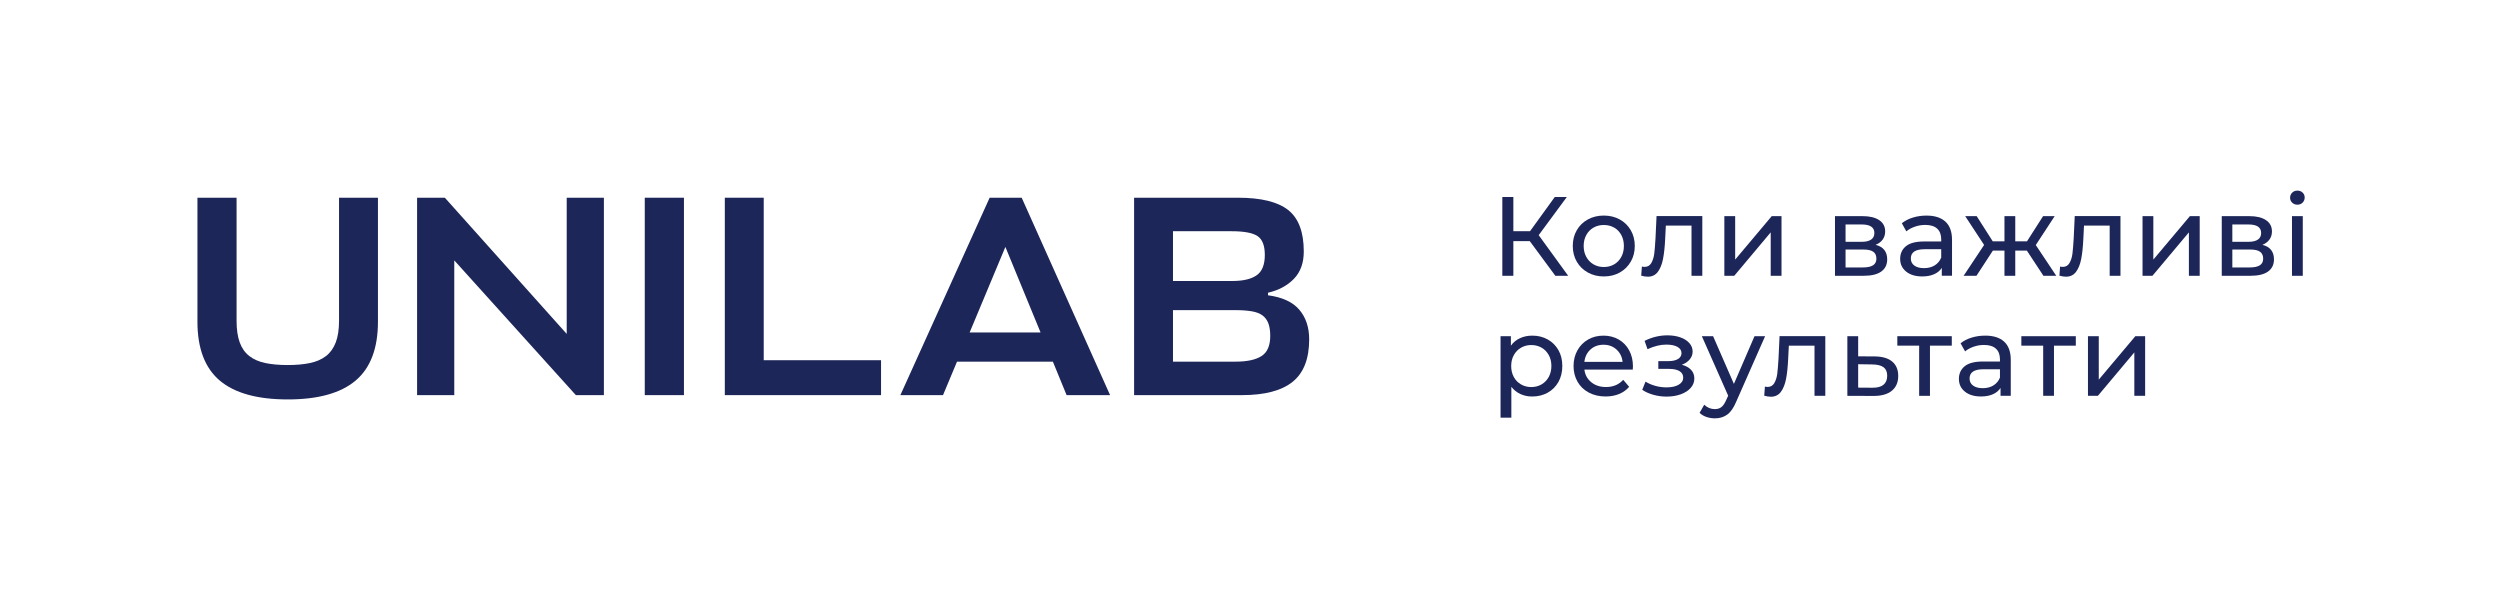 <?xml version="1.0" encoding="utf-8"?>
<!-- Generator: Adobe Illustrator 25.4.1, SVG Export Plug-In . SVG Version: 6.00 Build 0)  -->
<svg version="1.1" id="Layer_1" xmlns="http://www.w3.org/2000/svg" xmlns:xlink="http://www.w3.org/1999/xlink" x="0px" y="0px"
	 viewBox="0 0 999.67 237.06" style="enable-background:new 0 0 999.67 237.06;" xml:space="preserve">
<style type="text/css">
	.st0{fill:#1D2659;}
</style>
<g>
	<g>
		<path class="st0" d="M611.71,96.42h-6.57v13.86h-4.41v-31.5h4.41v13.68h6.66l9.9-13.68h4.82l-11.25,15.25l11.79,16.25h-5.13
			L611.71,96.42z"/>
		<path class="st0" d="M634.93,108.97c-1.89-1.05-3.37-2.5-4.43-4.34c-1.07-1.84-1.6-3.94-1.6-6.28c0-2.34,0.53-4.43,1.6-6.28
			c1.06-1.85,2.54-3.29,4.43-4.32c1.89-1.04,4.02-1.55,6.39-1.55c2.37,0,4.49,0.52,6.37,1.55c1.87,1.04,3.34,2.47,4.41,4.32
			c1.06,1.84,1.6,3.94,1.6,6.28c0,2.34-0.53,4.43-1.6,6.28c-1.07,1.84-2.54,3.29-4.41,4.34c-1.88,1.05-4,1.57-6.37,1.57
			C638.95,110.55,636.82,110.02,634.93,108.97z M645.44,105.71c1.21-0.71,2.17-1.69,2.86-2.97c0.69-1.28,1.04-2.74,1.04-4.39
			c0-1.65-0.35-3.11-1.04-4.39c-0.69-1.27-1.64-2.26-2.86-2.95c-1.21-0.69-2.59-1.04-4.12-1.04c-1.53,0-2.9,0.34-4.12,1.04
			c-1.22,0.69-2.18,1.67-2.88,2.95c-0.71,1.28-1.06,2.74-1.06,4.39c0,1.65,0.35,3.11,1.06,4.39c0.7,1.28,1.66,2.26,2.88,2.97
			c1.21,0.71,2.59,1.06,4.12,1.06C642.85,106.77,644.22,106.42,645.44,105.71z"/>
		<path class="st0" d="M680.7,86.43v23.85h-4.32V90.21h-10.26l-0.27,5.31c-0.15,3.21-0.44,5.89-0.86,8.03
			c-0.42,2.15-1.11,3.86-2.07,5.15c-0.96,1.29-2.29,1.94-4,1.94c-0.78,0-1.67-0.14-2.65-0.41l0.27-3.65
			c0.39,0.09,0.75,0.14,1.08,0.14c1.2,0,2.1-0.52,2.7-1.58c0.6-1.05,0.99-2.29,1.17-3.74c0.18-1.44,0.34-3.49,0.5-6.17l0.41-8.82
			H680.7z"/>
		<path class="st0" d="M689.52,86.43h4.32v17.37l14.62-17.37h3.91v23.85h-4.32V92.91l-14.58,17.37h-3.96V86.43z"/>
		<path class="st0" d="M754.63,103.71c0,2.1-0.79,3.72-2.36,4.86c-1.58,1.14-3.92,1.71-7.04,1.71h-11.48V86.43h11.07
			c2.82,0,5.02,0.53,6.62,1.6c1.59,1.07,2.38,2.57,2.38,4.52c0,1.26-0.34,2.35-1.01,3.26c-0.68,0.92-1.61,1.61-2.81,2.09
			C753.08,98.68,754.63,100.62,754.63,103.71z M737.98,96.69h6.48c1.65,0,2.9-0.3,3.76-0.9c0.85-0.6,1.28-1.47,1.28-2.61
			c0-2.28-1.68-3.42-5.04-3.42h-6.48V96.69z M748.96,106.09c0.9-0.57,1.35-1.46,1.35-2.66c0-1.23-0.41-2.14-1.24-2.75
			c-0.83-0.6-2.12-0.9-3.89-0.9h-7.2v7.16h6.93C746.71,106.95,748.06,106.66,748.96,106.09z"/>
		<path class="st0" d="M777.92,88.63c1.75,1.62,2.63,4.04,2.63,7.24v14.4h-4.09v-3.15c-0.72,1.11-1.75,1.96-3.08,2.54
			c-1.34,0.59-2.92,0.88-4.75,0.88c-2.67,0-4.81-0.64-6.41-1.93c-1.6-1.29-2.41-2.98-2.41-5.08c0-2.1,0.76-3.79,2.29-5.06
			c1.53-1.27,3.96-1.91,7.29-1.91h6.84V95.7c0-1.86-0.54-3.29-1.62-4.28c-1.08-0.99-2.67-1.48-4.77-1.48c-1.41,0-2.79,0.23-4.14,0.7
			c-1.35,0.47-2.49,1.09-3.42,1.87l-1.8-3.24c1.23-0.99,2.7-1.75,4.41-2.27c1.71-0.53,3.52-0.79,5.44-0.79
			C773.63,86.2,776.16,87.01,777.92,88.63z M773.62,106.12c1.2-0.74,2.07-1.78,2.61-3.13v-3.33h-6.66c-3.66,0-5.49,1.23-5.49,3.69
			c0,1.2,0.46,2.14,1.39,2.83c0.93,0.69,2.22,1.04,3.87,1.04C770.99,107.22,772.42,106.85,773.62,106.12z"/>
		<path class="st0" d="M810.47,100.2h-4.63v10.08h-4.32V100.2h-4.63l-6.57,10.08h-5.13l8.19-12.33l-7.56-11.52h4.59l6.43,10.08h4.68
			V86.43h4.32v10.08h4.68l6.44-10.08h4.64l-7.56,11.56l8.19,12.29h-5.13L810.47,100.2z"/>
		<path class="st0" d="M847.91,86.43v23.85h-4.32V90.21h-10.26l-0.27,5.31c-0.15,3.21-0.43,5.89-0.85,8.03
			c-0.42,2.15-1.11,3.86-2.07,5.15c-0.96,1.29-2.29,1.94-4,1.94c-0.78,0-1.67-0.14-2.65-0.41l0.27-3.65
			c0.39,0.09,0.75,0.14,1.08,0.14c1.2,0,2.1-0.52,2.7-1.58c0.6-1.05,0.99-2.29,1.17-3.74c0.18-1.44,0.34-3.49,0.5-6.17l0.41-8.82
			H847.91z"/>
		<path class="st0" d="M856.73,86.43h4.32v17.37l14.62-17.37h3.92v23.85h-4.32V92.91l-14.58,17.37h-3.96V86.43z"/>
		<path class="st0" d="M909.29,103.71c0,2.1-0.79,3.72-2.36,4.86c-1.58,1.14-3.92,1.71-7.04,1.71h-11.48V86.43h11.07
			c2.82,0,5.02,0.53,6.62,1.6c1.59,1.07,2.38,2.57,2.38,4.52c0,1.26-0.34,2.35-1.01,3.26c-0.68,0.92-1.61,1.61-2.81,2.09
			C907.75,98.68,909.29,100.62,909.29,103.71z M892.64,96.69h6.48c1.65,0,2.9-0.3,3.76-0.9c0.86-0.6,1.28-1.47,1.28-2.61
			c0-2.28-1.68-3.42-5.04-3.42h-6.48V96.69z M903.62,106.09c0.9-0.57,1.35-1.46,1.35-2.66c0-1.23-0.41-2.14-1.24-2.75
			c-0.83-0.6-2.12-0.9-3.89-0.9h-7.2v7.16h6.93C901.37,106.95,902.72,106.66,903.62,106.09z"/>
		<path class="st0" d="M916.56,81.03c-0.56-0.54-0.83-1.2-0.83-1.98c0-0.78,0.28-1.45,0.83-2c0.55-0.55,1.25-0.83,2.09-0.83
			c0.84,0,1.54,0.26,2.09,0.79c0.55,0.53,0.83,1.18,0.83,1.96c0,0.81-0.28,1.49-0.83,2.05c-0.56,0.56-1.25,0.83-2.09,0.83
			C917.81,81.84,917.12,81.57,916.56,81.03z M916.49,86.43h4.32v23.85h-4.32V86.43z"/>
		<path class="st0" d="M618.87,135.73c1.83,1.02,3.26,2.45,4.3,4.28c1.04,1.83,1.55,3.94,1.55,6.34s-0.52,4.52-1.55,6.37
			c-1.03,1.84-2.47,3.28-4.3,4.3c-1.83,1.02-3.9,1.53-6.21,1.53c-1.71,0-3.28-0.33-4.7-0.99c-1.43-0.66-2.63-1.62-3.62-2.88v12.33
			h-4.32v-32.58h4.14v3.78c0.96-1.32,2.17-2.32,3.65-2.99c1.47-0.67,3.09-1.01,4.86-1.01C614.97,134.2,617.04,134.71,618.87,135.73z
			 M616.41,153.71c1.22-0.71,2.17-1.69,2.88-2.97c0.7-1.28,1.06-2.74,1.06-4.39c0-1.65-0.35-3.11-1.06-4.39
			c-0.71-1.27-1.66-2.26-2.88-2.95c-1.21-0.69-2.59-1.04-4.12-1.04c-1.5,0-2.86,0.35-4.07,1.06c-1.21,0.71-2.18,1.69-2.88,2.95
			c-0.71,1.26-1.06,2.72-1.06,4.37c0,1.65,0.34,3.11,1.04,4.39c0.69,1.28,1.65,2.26,2.88,2.97c1.23,0.71,2.59,1.06,4.1,1.06
			C613.83,154.77,615.2,154.42,616.41,153.71z"/>
		<path class="st0" d="M652.89,147.79h-19.35c0.27,2.1,1.19,3.79,2.77,5.06c1.58,1.28,3.53,1.91,5.87,1.91
			c2.85,0,5.15-0.96,6.89-2.88l2.38,2.79c-1.08,1.26-2.42,2.22-4.03,2.88c-1.61,0.66-3.4,0.99-5.38,0.99
			c-2.52,0-4.76-0.52-6.71-1.55c-1.95-1.04-3.46-2.48-4.52-4.34c-1.07-1.86-1.6-3.96-1.6-6.3c0-2.31,0.52-4.39,1.55-6.25
			c1.03-1.86,2.46-3.31,4.27-4.34c1.81-1.04,3.86-1.55,6.14-1.55c2.28,0,4.31,0.52,6.1,1.55c1.78,1.04,3.18,2.48,4.18,4.34
			c1,1.86,1.51,3.99,1.51,6.39C652.98,146.82,652.95,147.25,652.89,147.79z M635.99,139.74c-1.39,1.26-2.21,2.91-2.45,4.95h15.3
			c-0.24-2.01-1.06-3.65-2.45-4.93c-1.4-1.27-3.13-1.91-5.2-1.91C639.12,137.85,637.38,138.48,635.99,139.74z"/>
		<path class="st0" d="M676.2,147.88c0.87,0.93,1.31,2.08,1.31,3.46c0,1.41-0.48,2.66-1.44,3.76c-0.96,1.1-2.29,1.95-3.98,2.57
			c-1.7,0.61-3.59,0.92-5.69,0.92c-1.77,0-3.5-0.23-5.2-0.7c-1.7-0.46-3.2-1.13-4.52-2l1.31-3.29c1.14,0.72,2.44,1.28,3.91,1.69
			c1.47,0.41,2.95,0.61,4.46,0.61c2.04,0,3.67-0.35,4.88-1.06c1.22-0.7,1.82-1.66,1.82-2.86c0-1.11-0.49-1.96-1.46-2.57
			c-0.98-0.6-2.35-0.9-4.12-0.9h-4.37v-3.11h4.05c1.62,0,2.89-0.28,3.82-0.85c0.93-0.57,1.4-1.35,1.4-2.34
			c0-1.08-0.55-1.92-1.64-2.52c-1.1-0.6-2.57-0.9-4.43-0.9c-2.37,0-4.88,0.62-7.52,1.84l-1.17-3.33c2.91-1.47,5.95-2.21,9.13-2.21
			c1.92,0,3.65,0.27,5.18,0.81c1.53,0.54,2.73,1.31,3.6,2.3c0.87,0.99,1.3,2.11,1.3,3.38c0,1.17-0.39,2.22-1.17,3.15
			c-0.78,0.93-1.83,1.64-3.15,2.12C674.1,146.28,675.33,146.96,676.2,147.88z"/>
		<path class="st0" d="M705.81,134.43l-11.57,26.23c-1.02,2.43-2.21,4.14-3.58,5.13c-1.37,0.99-3.01,1.49-4.93,1.49
			c-1.17,0-2.3-0.19-3.4-0.56c-1.1-0.38-2-0.92-2.72-1.64l1.85-3.24c1.23,1.17,2.65,1.75,4.27,1.75c1.05,0,1.93-0.28,2.63-0.83
			c0.7-0.56,1.34-1.51,1.91-2.86l0.77-1.67l-10.53-23.8h4.5l8.32,19.08l8.24-19.08H705.81z"/>
		<path class="st0" d="M729.88,134.43v23.85h-4.32v-20.07H715.3l-0.27,5.31c-0.15,3.21-0.43,5.89-0.85,8.03
			c-0.42,2.15-1.11,3.86-2.07,5.15c-0.96,1.29-2.29,1.94-4,1.94c-0.78,0-1.67-0.14-2.65-0.41l0.27-3.65
			c0.39,0.09,0.75,0.14,1.08,0.14c1.2,0,2.1-0.52,2.7-1.58c0.6-1.05,0.99-2.29,1.17-3.74c0.18-1.44,0.34-3.49,0.5-6.16l0.41-8.82
			H729.88z"/>
		<path class="st0" d="M756.66,144.6c1.59,1.35,2.38,3.25,2.38,5.71c0,2.58-0.86,4.57-2.59,5.96c-1.73,1.4-4.19,2.08-7.4,2.05
			l-10.35-0.04v-23.85h4.32v8.05l6.71,0.04C752.75,142.56,755.06,143.25,756.66,144.6z M753.12,153.87c1-0.81,1.51-2.01,1.51-3.6
			c0-1.56-0.49-2.7-1.46-3.42c-0.98-0.72-2.47-1.09-4.48-1.12l-5.67-0.09v9.36l5.67,0.04C750.64,155.07,752.12,154.68,753.12,153.87
			z"/>
		<path class="st0" d="M780.46,138.21h-8.73v20.07h-4.32v-20.07h-8.73v-3.78h21.78V138.21z"/>
		<path class="st0" d="M801.41,136.63c1.75,1.62,2.63,4.04,2.63,7.24v14.4h-4.09v-3.15c-0.72,1.11-1.75,1.96-3.08,2.54
			c-1.34,0.59-2.92,0.88-4.75,0.88c-2.67,0-4.81-0.64-6.41-1.93c-1.61-1.29-2.41-2.98-2.41-5.08c0-2.1,0.76-3.79,2.29-5.06
			c1.53-1.27,3.96-1.91,7.29-1.91h6.84v-0.86c0-1.86-0.54-3.29-1.62-4.28c-1.08-0.99-2.67-1.48-4.77-1.48
			c-1.41,0-2.79,0.23-4.14,0.7c-1.35,0.47-2.49,1.09-3.42,1.87l-1.8-3.24c1.23-0.99,2.7-1.75,4.41-2.27
			c1.71-0.53,3.52-0.79,5.44-0.79C797.12,134.2,799.65,135.01,801.41,136.63z M797.11,154.12c1.2-0.74,2.07-1.78,2.61-3.13v-3.33
			h-6.66c-3.66,0-5.49,1.23-5.49,3.69c0,1.2,0.46,2.14,1.4,2.83c0.93,0.69,2.22,1.04,3.87,1.04
			C794.48,155.22,795.91,154.85,797.11,154.12z"/>
		<path class="st0" d="M830.05,138.21h-8.73v20.07H817v-20.07h-8.73v-3.78h21.78V138.21z"/>
		<path class="st0" d="M834.91,134.43h4.32v17.37l14.62-17.37h3.92v23.85h-4.32v-17.37l-14.58,17.37h-3.96V134.43z"/>
	</g>
	<g>
		<path class="st0" d="M78.92,79.06H94.6v49.19c0,3.51,0.42,6.41,1.26,8.69c0.84,2.29,2.12,4.1,3.83,5.43
			c1.72,1.33,3.85,2.27,6.41,2.8c2.55,0.53,5.55,0.8,8.98,0.8c3.36,0,6.31-0.27,8.87-0.8c2.55-0.53,4.69-1.47,6.41-2.8
			c1.72-1.33,3.01-3.15,3.89-5.43c0.88-2.29,1.32-5.19,1.32-8.69V79.06h15.56v49.54c0,10.68-2.97,18.53-8.92,23.57
			c-5.95,5.03-14.99,7.55-27.11,7.55c-12.2,0-21.28-2.52-27.23-7.55c-5.95-5.03-8.92-12.89-8.92-23.57V79.06z"/>
		<path class="st0" d="M177.88,79.06l48.73,54.46V79.06h14.87V158h-11.21l-48.62-53.88V158h-14.87V79.06H177.88z"/>
		<path class="st0" d="M273.49,158h-15.67V79.06h15.67V158z"/>
		<path class="st0" d="M352.29,158h-62.46V79.06h15.56v64.98h46.91V158z"/>
		<path class="st0" d="M395.73,79.06h12.81L443.89,158H426.5l-5.49-13.39h-38.33L377.08,158h-17.05L395.73,79.06z M387.72,132.95
			h28.37l-14.07-34.21L387.72,132.95z"/>
		<path class="st0" d="M507.02,118.07c5.72,0.76,9.9,2.69,12.53,5.78c2.63,3.09,3.95,7.04,3.95,11.84c0,7.78-2.21,13.44-6.63,16.99
			c-4.42,3.55-11.17,5.32-20.25,5.32h-43.13V79.06h41.53c9.23,0,15.92,1.64,20.08,4.92c4.16,3.28,6.24,8.81,6.24,16.59
			c0,4.58-1.32,8.22-3.95,10.93c-2.63,2.71-6.08,4.56-10.35,5.55V118.07z M469.04,92.45v19.91h23.68c4.35,0,7.61-0.76,9.78-2.29
			c2.17-1.52,3.26-4.23,3.26-8.12c0-3.74-0.97-6.25-2.92-7.55c-1.94-1.3-5.4-1.94-10.35-1.94H469.04z M469.04,124.02v20.59h25.05
			c4.58,0,8.03-0.74,10.35-2.23c2.33-1.49,3.49-4.18,3.49-8.07c0-1.98-0.25-3.64-0.74-4.98c-0.5-1.33-1.28-2.4-2.35-3.2
			c-1.07-0.8-2.52-1.35-4.35-1.66c-1.83-0.3-4.04-0.46-6.64-0.46H469.04z"/>
	</g>
</g>
</svg>
